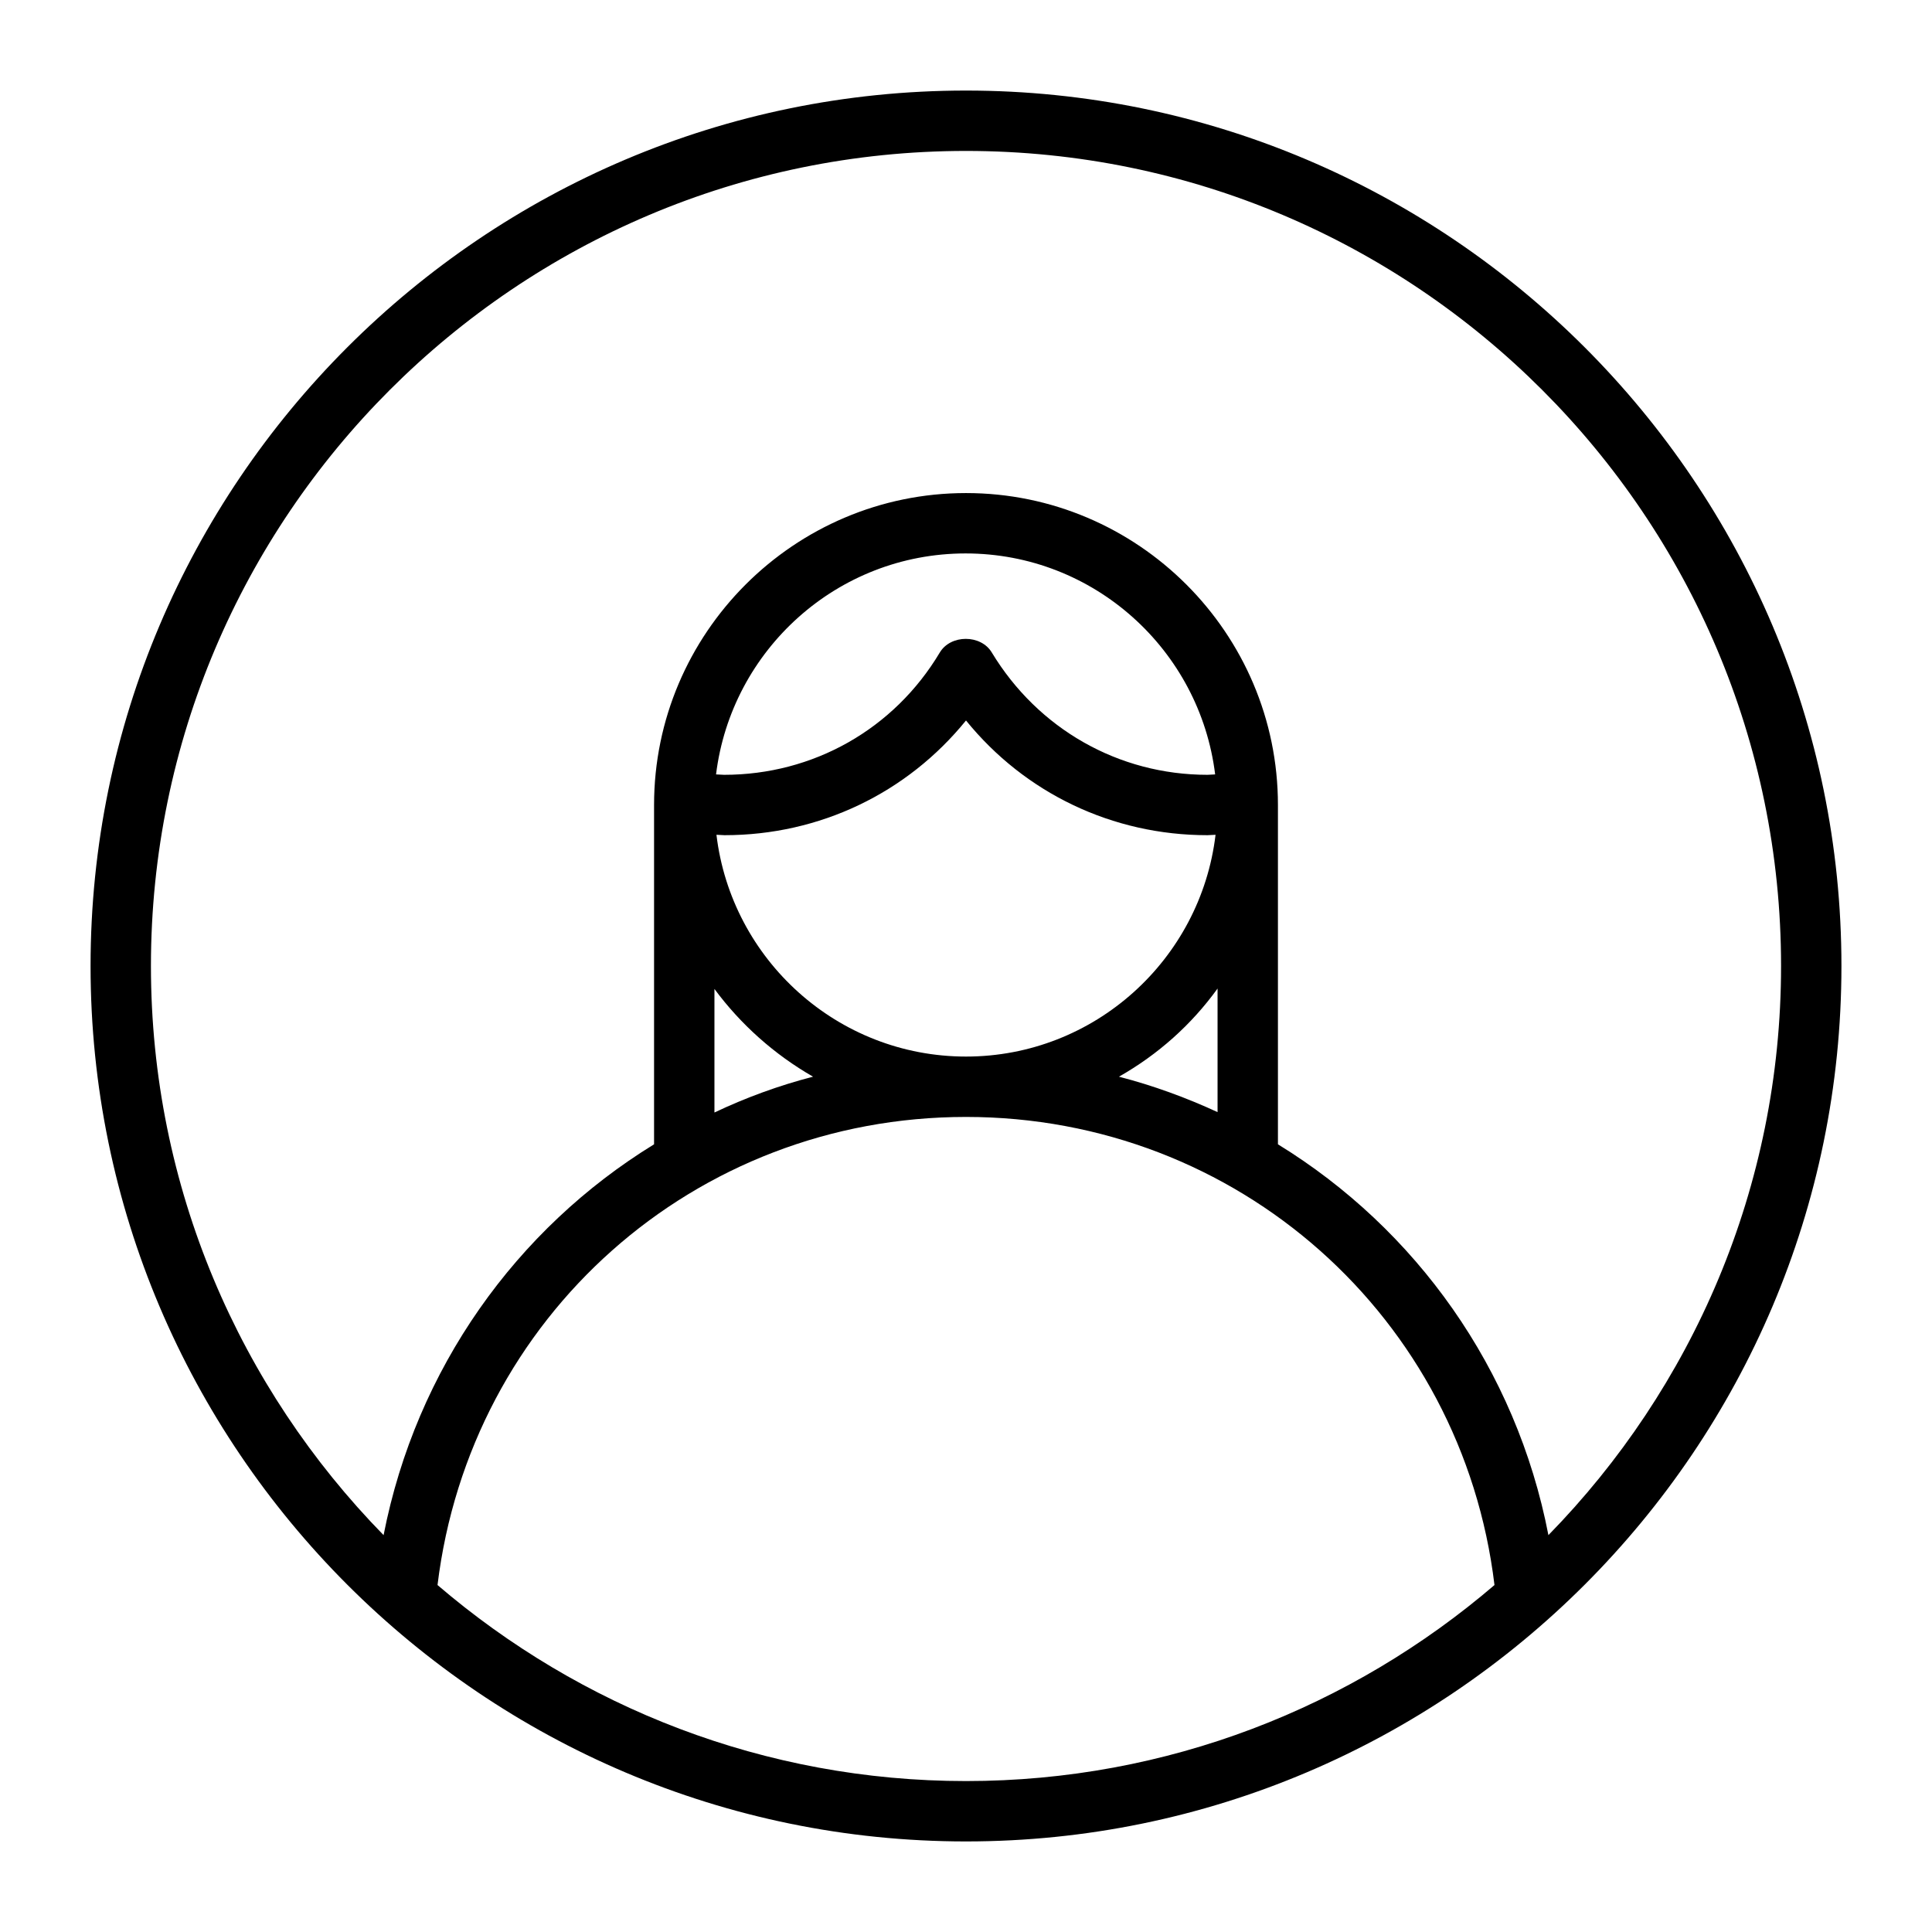 <?xml version="1.0" encoding="UTF-8"?> <svg xmlns="http://www.w3.org/2000/svg" width="48" height="48" viewBox="0 0 48 48" fill="none"><path d="M24 2.25C12.01 2.25 2.25 12.01 2.25 24C2.25 35.99 12.01 45.75 24 45.75C35.99 45.75 45.75 35.99 45.75 24C45.75 12.01 35.99 2.25 24 2.25ZM10.87 39.38C11.68 32.72 17.25 27.75 24 27.75C30.75 27.75 36.33 32.73 37.13 39.38C33.59 42.41 29.01 44.25 24 44.25C18.99 44.25 14.41 42.41 10.87 39.38ZM27.8 26.75C28.77 26.2 29.6 25.46 30.25 24.56V27.63C29.47 27.27 28.65 26.97 27.8 26.75ZM24 26.25C20.81 26.25 18.17 23.84 17.8 20.74C17.87 20.74 17.94 20.75 18 20.75C20.37 20.75 22.54 19.7 24 17.9C25.46 19.7 27.63 20.75 30 20.75C30.07 20.75 30.14 20.74 30.2 20.74C29.83 23.84 27.19 26.25 24 26.25ZM30 19.25C27.79 19.25 25.79 18.11 24.64 16.21C24.37 15.76 23.62 15.76 23.35 16.21C22.21 18.12 20.2 19.25 17.99 19.25C17.92 19.25 17.86 19.24 17.79 19.24C18.17 16.15 20.8 13.75 23.99 13.75C27.18 13.75 29.81 16.15 30.19 19.24C30.13 19.24 30.07 19.25 30 19.25ZM20.2 26.75C19.35 26.97 18.53 27.27 17.75 27.64V24.57C18.4 25.45 19.24 26.2 20.2 26.75ZM38.47 38.14C37.67 34 35.17 30.53 31.75 28.43V20C31.75 15.73 28.27 12.25 24 12.25C19.73 12.25 16.25 15.73 16.25 20V28.43C12.83 30.53 10.34 34 9.53 38.14C5.96 34.49 3.75 29.5 3.75 24C3.75 12.83 12.83 3.75 24 3.75C35.17 3.75 44.25 12.83 44.25 24C44.25 29.5 42.04 34.49 38.47 38.14Z" fill="black"></path></svg> 